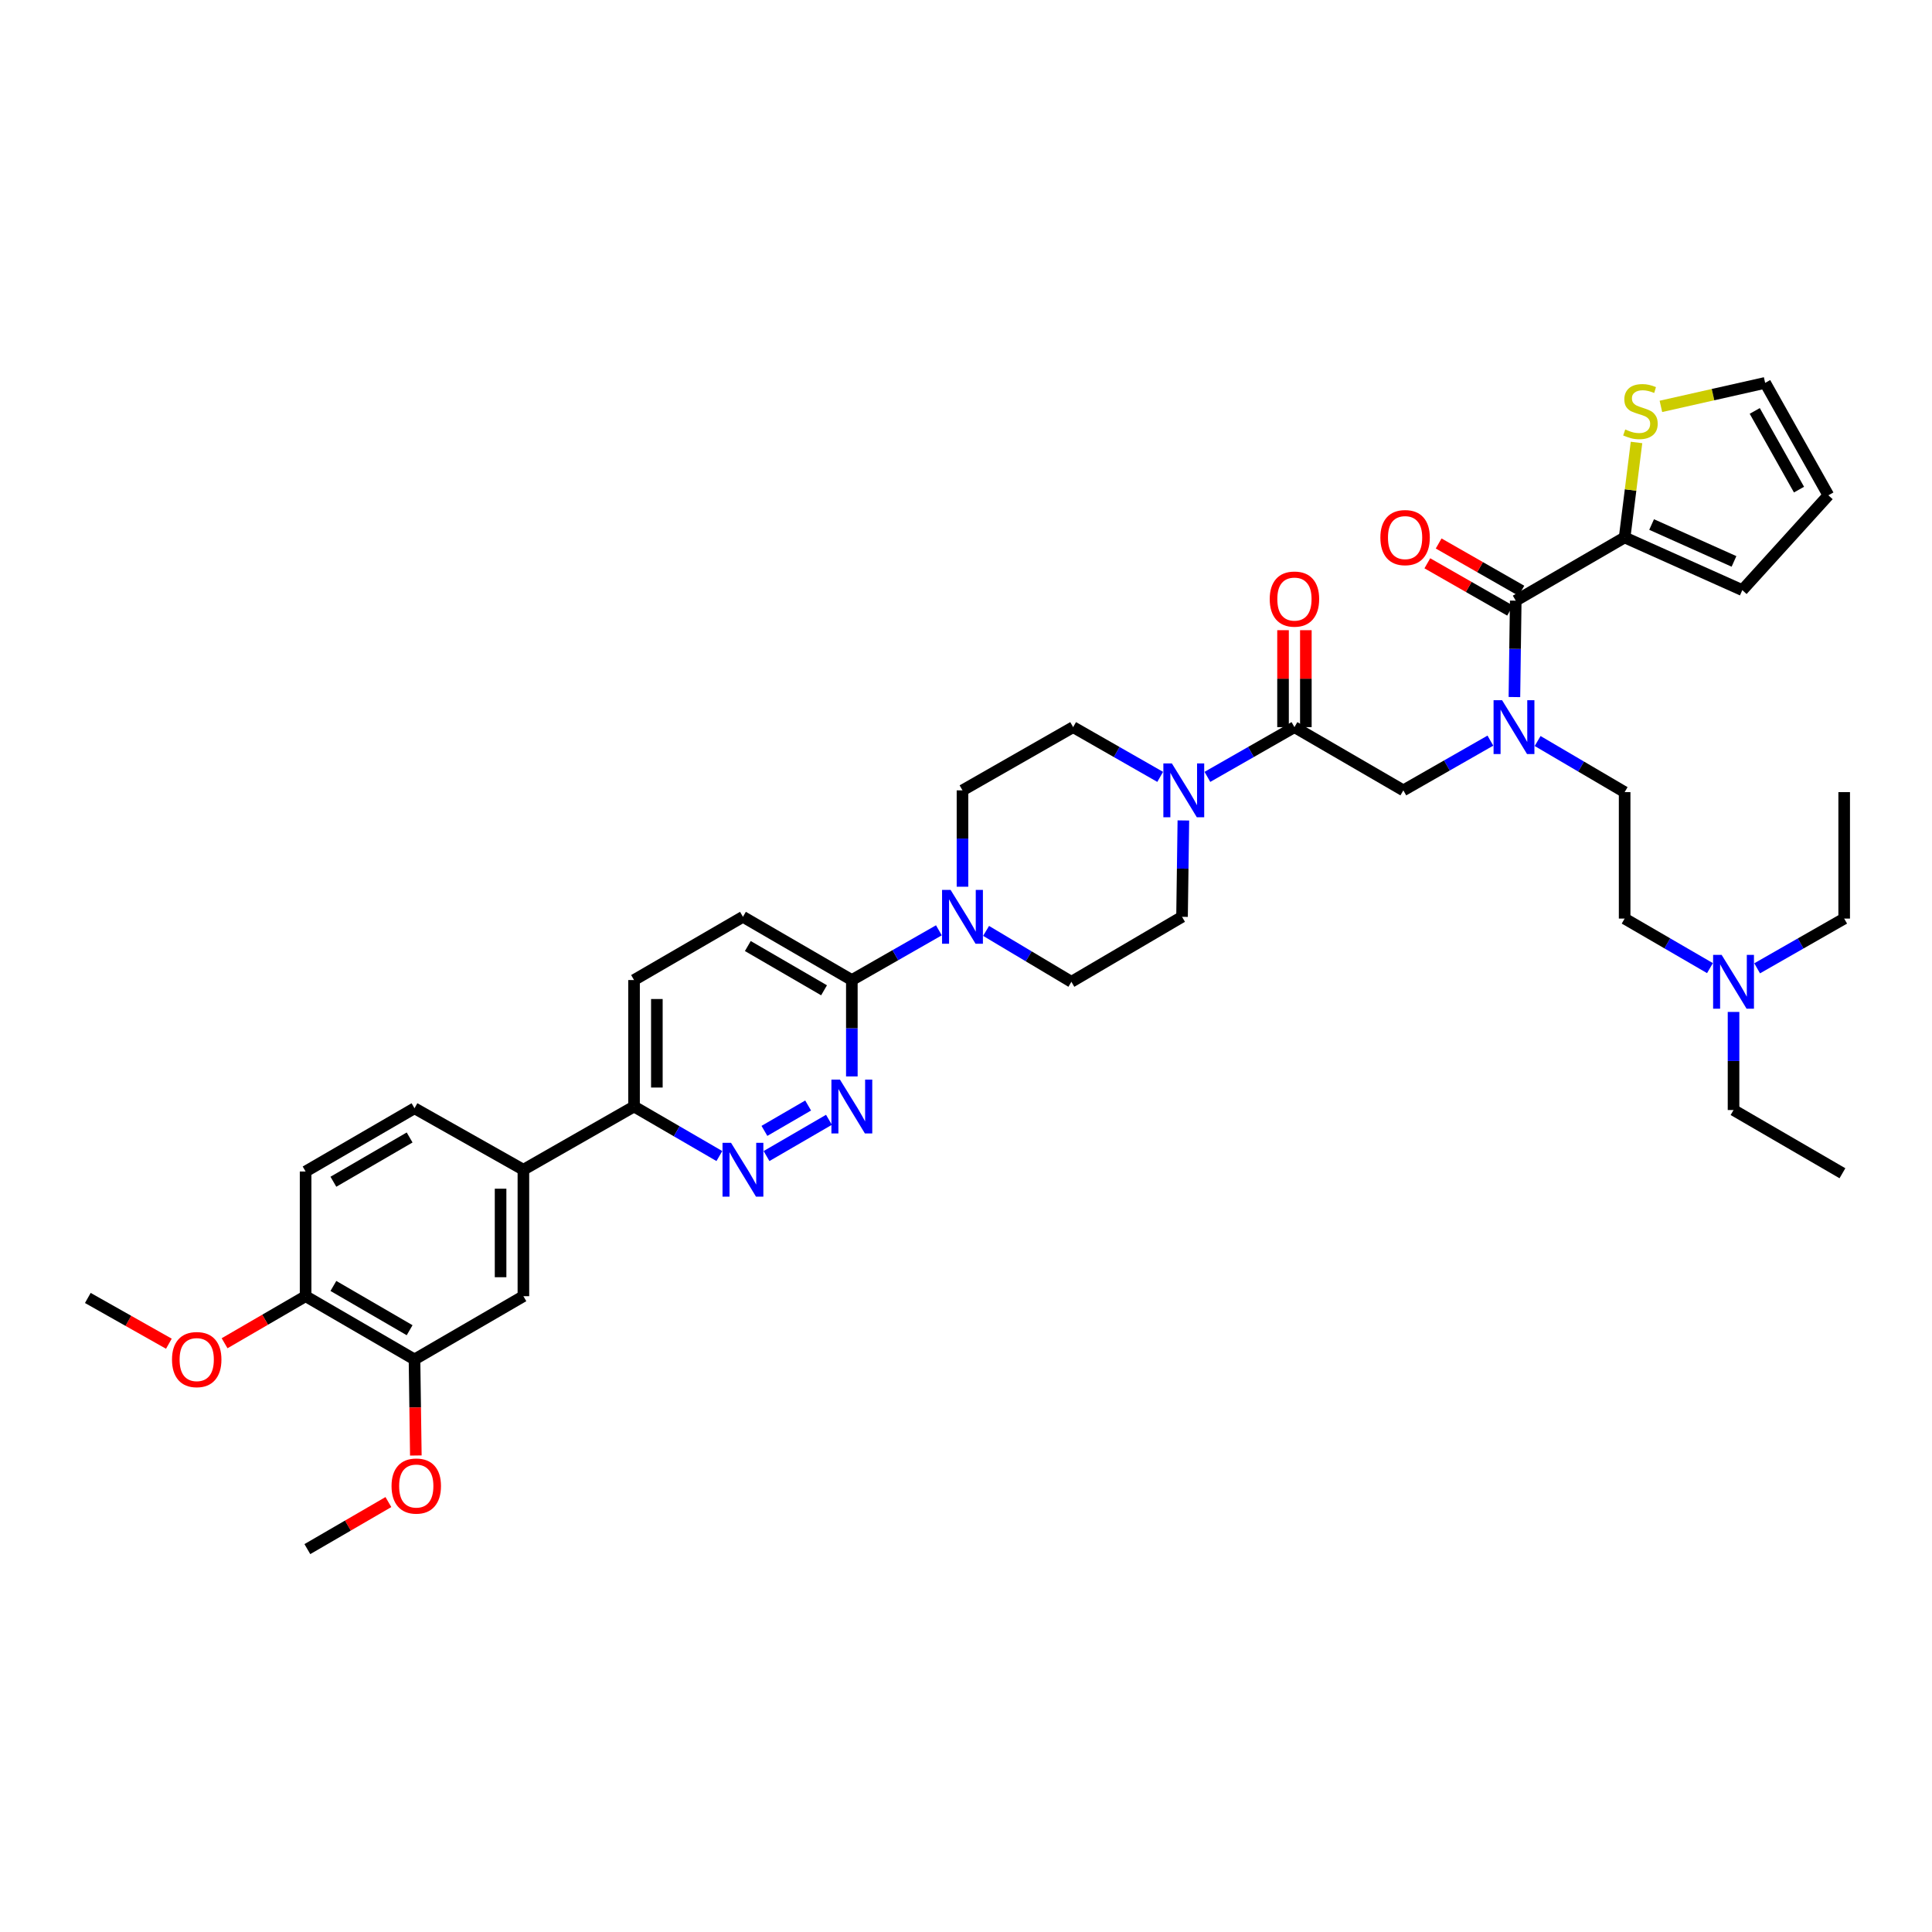 <?xml version='1.0' encoding='iso-8859-1'?>
<svg version='1.1' baseProfile='full'
              xmlns='http://www.w3.org/2000/svg'
                      xmlns:rdkit='http://www.rdkit.org/xml'
                      xmlns:xlink='http://www.w3.org/1999/xlink'
                  xml:space='preserve'
width='1000px' height='1000px' viewBox='0 0 1000 1000'>
<!-- END OF HEADER -->
<rect style='opacity:1.0;fill:#FFFFFF;stroke:none' width='1000' height='1000' x='0' y='0'> </rect>
<path class='bond-0' d='M 795.868,383.548 L 818.389,396.776' style='fill:none;fill-rule:evenodd;stroke:#0000FF;stroke-width:6px;stroke-linecap:butt;stroke-linejoin:miter;stroke-opacity:1' />
<path class='bond-0' d='M 818.389,396.776 L 840.909,410.003' style='fill:none;fill-rule:evenodd;stroke:#000000;stroke-width:6px;stroke-linecap:butt;stroke-linejoin:miter;stroke-opacity:1' />
<path class='bond-1' d='M 771.419,383.347 L 748.893,396.219' style='fill:none;fill-rule:evenodd;stroke:#0000FF;stroke-width:6px;stroke-linecap:butt;stroke-linejoin:miter;stroke-opacity:1' />
<path class='bond-1' d='M 748.893,396.219 L 726.367,409.091' style='fill:none;fill-rule:evenodd;stroke:#000000;stroke-width:6px;stroke-linecap:butt;stroke-linejoin:miter;stroke-opacity:1' />
<path class='bond-2' d='M 783.854,360.793 L 784.199,335.849' style='fill:none;fill-rule:evenodd;stroke:#0000FF;stroke-width:6px;stroke-linecap:butt;stroke-linejoin:miter;stroke-opacity:1' />
<path class='bond-2' d='M 784.199,335.849 L 784.544,310.906' style='fill:none;fill-rule:evenodd;stroke:#000000;stroke-width:6px;stroke-linecap:butt;stroke-linejoin:miter;stroke-opacity:1' />
<path class='bond-3' d='M 840.909,278.179 L 843.982,253.6' style='fill:none;fill-rule:evenodd;stroke:#000000;stroke-width:6px;stroke-linecap:butt;stroke-linejoin:miter;stroke-opacity:1' />
<path class='bond-3' d='M 843.982,253.6 L 847.054,229.02' style='fill:none;fill-rule:evenodd;stroke:#CCCC00;stroke-width:6px;stroke-linecap:butt;stroke-linejoin:miter;stroke-opacity:1' />
<path class='bond-4' d='M 840.909,278.179 L 901.821,305.453' style='fill:none;fill-rule:evenodd;stroke:#000000;stroke-width:6px;stroke-linecap:butt;stroke-linejoin:miter;stroke-opacity:1' />
<path class='bond-4' d='M 854.872,271.492 L 897.511,290.584' style='fill:none;fill-rule:evenodd;stroke:#000000;stroke-width:6px;stroke-linecap:butt;stroke-linejoin:miter;stroke-opacity:1' />
<path class='bond-5' d='M 840.909,278.179 L 784.544,310.906' style='fill:none;fill-rule:evenodd;stroke:#000000;stroke-width:6px;stroke-linecap:butt;stroke-linejoin:miter;stroke-opacity:1' />
<path class='bond-6' d='M 675.907,376.365 L 675.907,351.275' style='fill:none;fill-rule:evenodd;stroke:#000000;stroke-width:6px;stroke-linecap:butt;stroke-linejoin:miter;stroke-opacity:1' />
<path class='bond-6' d='M 675.907,351.275 L 675.907,326.185' style='fill:none;fill-rule:evenodd;stroke:#FF0000;stroke-width:6px;stroke-linecap:butt;stroke-linejoin:miter;stroke-opacity:1' />
<path class='bond-6' d='M 664.097,376.365 L 664.097,351.275' style='fill:none;fill-rule:evenodd;stroke:#000000;stroke-width:6px;stroke-linecap:butt;stroke-linejoin:miter;stroke-opacity:1' />
<path class='bond-6' d='M 664.097,351.275 L 664.097,326.185' style='fill:none;fill-rule:evenodd;stroke:#FF0000;stroke-width:6px;stroke-linecap:butt;stroke-linejoin:miter;stroke-opacity:1' />
<path class='bond-7' d='M 670.002,376.365 L 726.367,409.091' style='fill:none;fill-rule:evenodd;stroke:#000000;stroke-width:6px;stroke-linecap:butt;stroke-linejoin:miter;stroke-opacity:1' />
<path class='bond-8' d='M 670.002,376.365 L 647.473,389.237' style='fill:none;fill-rule:evenodd;stroke:#000000;stroke-width:6px;stroke-linecap:butt;stroke-linejoin:miter;stroke-opacity:1' />
<path class='bond-8' d='M 647.473,389.237 L 624.943,402.109' style='fill:none;fill-rule:evenodd;stroke:#0000FF;stroke-width:6px;stroke-linecap:butt;stroke-linejoin:miter;stroke-opacity:1' />
<path class='bond-9' d='M 787.473,305.779 L 766.059,293.542' style='fill:none;fill-rule:evenodd;stroke:#000000;stroke-width:6px;stroke-linecap:butt;stroke-linejoin:miter;stroke-opacity:1' />
<path class='bond-9' d='M 766.059,293.542 L 744.645,281.306' style='fill:none;fill-rule:evenodd;stroke:#FF0000;stroke-width:6px;stroke-linecap:butt;stroke-linejoin:miter;stroke-opacity:1' />
<path class='bond-9' d='M 781.614,316.033 L 760.2,303.796' style='fill:none;fill-rule:evenodd;stroke:#000000;stroke-width:6px;stroke-linecap:butt;stroke-linejoin:miter;stroke-opacity:1' />
<path class='bond-9' d='M 760.2,303.796 L 738.786,291.559' style='fill:none;fill-rule:evenodd;stroke:#FF0000;stroke-width:6px;stroke-linecap:butt;stroke-linejoin:miter;stroke-opacity:1' />
<path class='bond-10' d='M 859.681,210.34 L 886.659,204.261' style='fill:none;fill-rule:evenodd;stroke:#CCCC00;stroke-width:6px;stroke-linecap:butt;stroke-linejoin:miter;stroke-opacity:1' />
<path class='bond-10' d='M 886.659,204.261 L 913.638,198.181' style='fill:none;fill-rule:evenodd;stroke:#000000;stroke-width:6px;stroke-linecap:butt;stroke-linejoin:miter;stroke-opacity:1' />
<path class='bond-11' d='M 901.821,305.453 L 946.364,256.364' style='fill:none;fill-rule:evenodd;stroke:#000000;stroke-width:6px;stroke-linecap:butt;stroke-linejoin:miter;stroke-opacity:1' />
<path class='bond-12' d='M 953.64,607.272 L 897.275,574.546' style='fill:none;fill-rule:evenodd;stroke:#000000;stroke-width:6px;stroke-linecap:butt;stroke-linejoin:miter;stroke-opacity:1' />
<path class='bond-13' d='M 897.275,574.546 L 897.275,549.161' style='fill:none;fill-rule:evenodd;stroke:#000000;stroke-width:6px;stroke-linecap:butt;stroke-linejoin:miter;stroke-opacity:1' />
<path class='bond-13' d='M 897.275,549.161 L 897.275,523.776' style='fill:none;fill-rule:evenodd;stroke:#0000FF;stroke-width:6px;stroke-linecap:butt;stroke-linejoin:miter;stroke-opacity:1' />
<path class='bond-14' d='M 600.506,402.109 L 577.98,389.237' style='fill:none;fill-rule:evenodd;stroke:#0000FF;stroke-width:6px;stroke-linecap:butt;stroke-linejoin:miter;stroke-opacity:1' />
<path class='bond-14' d='M 577.98,389.237 L 555.453,376.365' style='fill:none;fill-rule:evenodd;stroke:#000000;stroke-width:6px;stroke-linecap:butt;stroke-linejoin:miter;stroke-opacity:1' />
<path class='bond-15' d='M 612.509,424.663 L 612.164,449.603' style='fill:none;fill-rule:evenodd;stroke:#0000FF;stroke-width:6px;stroke-linecap:butt;stroke-linejoin:miter;stroke-opacity:1' />
<path class='bond-15' d='M 612.164,449.603 L 611.819,474.543' style='fill:none;fill-rule:evenodd;stroke:#000000;stroke-width:6px;stroke-linecap:butt;stroke-linejoin:miter;stroke-opacity:1' />
<path class='bond-16' d='M 328.181,507.27 L 328.181,572.729' style='fill:none;fill-rule:evenodd;stroke:#000000;stroke-width:6px;stroke-linecap:butt;stroke-linejoin:miter;stroke-opacity:1' />
<path class='bond-16' d='M 339.991,517.088 L 339.991,562.91' style='fill:none;fill-rule:evenodd;stroke:#000000;stroke-width:6px;stroke-linecap:butt;stroke-linejoin:miter;stroke-opacity:1' />
<path class='bond-17' d='M 328.181,507.27 L 384.546,474.543' style='fill:none;fill-rule:evenodd;stroke:#000000;stroke-width:6px;stroke-linecap:butt;stroke-linejoin:miter;stroke-opacity:1' />
<path class='bond-18' d='M 328.181,572.729 L 350.264,585.55' style='fill:none;fill-rule:evenodd;stroke:#000000;stroke-width:6px;stroke-linecap:butt;stroke-linejoin:miter;stroke-opacity:1' />
<path class='bond-18' d='M 350.264,585.55 L 372.347,598.372' style='fill:none;fill-rule:evenodd;stroke:#0000FF;stroke-width:6px;stroke-linecap:butt;stroke-linejoin:miter;stroke-opacity:1' />
<path class='bond-19' d='M 328.181,572.729 L 270.91,605.455' style='fill:none;fill-rule:evenodd;stroke:#000000;stroke-width:6px;stroke-linecap:butt;stroke-linejoin:miter;stroke-opacity:1' />
<path class='bond-20' d='M 396.745,598.372 L 429.065,579.607' style='fill:none;fill-rule:evenodd;stroke:#0000FF;stroke-width:6px;stroke-linecap:butt;stroke-linejoin:miter;stroke-opacity:1' />
<path class='bond-20' d='M 395.664,585.344 L 418.287,572.208' style='fill:none;fill-rule:evenodd;stroke:#0000FF;stroke-width:6px;stroke-linecap:butt;stroke-linejoin:miter;stroke-opacity:1' />
<path class='bond-21' d='M 440.912,557.157 L 440.912,532.213' style='fill:none;fill-rule:evenodd;stroke:#0000FF;stroke-width:6px;stroke-linecap:butt;stroke-linejoin:miter;stroke-opacity:1' />
<path class='bond-21' d='M 440.912,532.213 L 440.912,507.27' style='fill:none;fill-rule:evenodd;stroke:#000000;stroke-width:6px;stroke-linecap:butt;stroke-linejoin:miter;stroke-opacity:1' />
<path class='bond-22' d='M 440.912,507.27 L 384.546,474.543' style='fill:none;fill-rule:evenodd;stroke:#000000;stroke-width:6px;stroke-linecap:butt;stroke-linejoin:miter;stroke-opacity:1' />
<path class='bond-22' d='M 426.527,512.574 L 387.071,489.665' style='fill:none;fill-rule:evenodd;stroke:#000000;stroke-width:6px;stroke-linecap:butt;stroke-linejoin:miter;stroke-opacity:1' />
<path class='bond-23' d='M 440.912,507.27 L 463.438,494.398' style='fill:none;fill-rule:evenodd;stroke:#000000;stroke-width:6px;stroke-linecap:butt;stroke-linejoin:miter;stroke-opacity:1' />
<path class='bond-23' d='M 463.438,494.398 L 485.964,481.526' style='fill:none;fill-rule:evenodd;stroke:#0000FF;stroke-width:6px;stroke-linecap:butt;stroke-linejoin:miter;stroke-opacity:1' />
<path class='bond-24' d='M 510.393,481.831 L 532.471,495.006' style='fill:none;fill-rule:evenodd;stroke:#0000FF;stroke-width:6px;stroke-linecap:butt;stroke-linejoin:miter;stroke-opacity:1' />
<path class='bond-24' d='M 532.471,495.006 L 554.548,508.182' style='fill:none;fill-rule:evenodd;stroke:#000000;stroke-width:6px;stroke-linecap:butt;stroke-linejoin:miter;stroke-opacity:1' />
<path class='bond-25' d='M 498.183,458.971 L 498.183,434.031' style='fill:none;fill-rule:evenodd;stroke:#0000FF;stroke-width:6px;stroke-linecap:butt;stroke-linejoin:miter;stroke-opacity:1' />
<path class='bond-25' d='M 498.183,434.031 L 498.183,409.091' style='fill:none;fill-rule:evenodd;stroke:#000000;stroke-width:6px;stroke-linecap:butt;stroke-linejoin:miter;stroke-opacity:1' />
<path class='bond-26' d='M 555.453,376.365 L 498.183,409.091' style='fill:none;fill-rule:evenodd;stroke:#000000;stroke-width:6px;stroke-linecap:butt;stroke-linejoin:miter;stroke-opacity:1' />
<path class='bond-27' d='M 270.91,605.455 L 270.91,670.907' style='fill:none;fill-rule:evenodd;stroke:#000000;stroke-width:6px;stroke-linecap:butt;stroke-linejoin:miter;stroke-opacity:1' />
<path class='bond-27' d='M 259.1,615.273 L 259.1,661.089' style='fill:none;fill-rule:evenodd;stroke:#000000;stroke-width:6px;stroke-linecap:butt;stroke-linejoin:miter;stroke-opacity:1' />
<path class='bond-28' d='M 270.91,605.455 L 214.544,573.634' style='fill:none;fill-rule:evenodd;stroke:#000000;stroke-width:6px;stroke-linecap:butt;stroke-linejoin:miter;stroke-opacity:1' />
<path class='bond-29' d='M 270.91,670.907 L 214.544,703.64' style='fill:none;fill-rule:evenodd;stroke:#000000;stroke-width:6px;stroke-linecap:butt;stroke-linejoin:miter;stroke-opacity:1' />
<path class='bond-30' d='M 214.544,573.634 L 158.179,606.367' style='fill:none;fill-rule:evenodd;stroke:#000000;stroke-width:6px;stroke-linecap:butt;stroke-linejoin:miter;stroke-opacity:1' />
<path class='bond-30' d='M 212.02,588.757 L 172.564,611.669' style='fill:none;fill-rule:evenodd;stroke:#000000;stroke-width:6px;stroke-linecap:butt;stroke-linejoin:miter;stroke-opacity:1' />
<path class='bond-31' d='M 214.544,703.64 L 158.179,670.907' style='fill:none;fill-rule:evenodd;stroke:#000000;stroke-width:6px;stroke-linecap:butt;stroke-linejoin:miter;stroke-opacity:1' />
<path class='bond-31' d='M 212.02,688.517 L 172.564,665.605' style='fill:none;fill-rule:evenodd;stroke:#000000;stroke-width:6px;stroke-linecap:butt;stroke-linejoin:miter;stroke-opacity:1' />
<path class='bond-32' d='M 214.544,703.64 L 214.891,728.502' style='fill:none;fill-rule:evenodd;stroke:#000000;stroke-width:6px;stroke-linecap:butt;stroke-linejoin:miter;stroke-opacity:1' />
<path class='bond-32' d='M 214.891,728.502 L 215.237,753.363' style='fill:none;fill-rule:evenodd;stroke:#FF0000;stroke-width:6px;stroke-linecap:butt;stroke-linejoin:miter;stroke-opacity:1' />
<path class='bond-33' d='M 158.179,606.367 L 158.179,670.907' style='fill:none;fill-rule:evenodd;stroke:#000000;stroke-width:6px;stroke-linecap:butt;stroke-linejoin:miter;stroke-opacity:1' />
<path class='bond-34' d='M 158.179,670.907 L 137.211,683.085' style='fill:none;fill-rule:evenodd;stroke:#000000;stroke-width:6px;stroke-linecap:butt;stroke-linejoin:miter;stroke-opacity:1' />
<path class='bond-34' d='M 137.211,683.085 L 116.243,695.263' style='fill:none;fill-rule:evenodd;stroke:#FF0000;stroke-width:6px;stroke-linecap:butt;stroke-linejoin:miter;stroke-opacity:1' />
<path class='bond-35' d='M 87.408,695.504 L 66.431,683.661' style='fill:none;fill-rule:evenodd;stroke:#FF0000;stroke-width:6px;stroke-linecap:butt;stroke-linejoin:miter;stroke-opacity:1' />
<path class='bond-35' d='M 66.431,683.661 L 45.455,671.819' style='fill:none;fill-rule:evenodd;stroke:#000000;stroke-width:6px;stroke-linecap:butt;stroke-linejoin:miter;stroke-opacity:1' />
<path class='bond-36' d='M 201.033,777.467 L 180.062,789.643' style='fill:none;fill-rule:evenodd;stroke:#FF0000;stroke-width:6px;stroke-linecap:butt;stroke-linejoin:miter;stroke-opacity:1' />
<path class='bond-36' d='M 180.062,789.643 L 159.091,801.819' style='fill:none;fill-rule:evenodd;stroke:#000000;stroke-width:6px;stroke-linecap:butt;stroke-linejoin:miter;stroke-opacity:1' />
<path class='bond-37' d='M 554.548,508.182 L 611.819,474.543' style='fill:none;fill-rule:evenodd;stroke:#000000;stroke-width:6px;stroke-linecap:butt;stroke-linejoin:miter;stroke-opacity:1' />
<path class='bond-38' d='M 885.075,501.099 L 862.992,488.277' style='fill:none;fill-rule:evenodd;stroke:#0000FF;stroke-width:6px;stroke-linecap:butt;stroke-linejoin:miter;stroke-opacity:1' />
<path class='bond-38' d='M 862.992,488.277 L 840.909,475.455' style='fill:none;fill-rule:evenodd;stroke:#000000;stroke-width:6px;stroke-linecap:butt;stroke-linejoin:miter;stroke-opacity:1' />
<path class='bond-39' d='M 909.493,501.199 L 932.019,488.327' style='fill:none;fill-rule:evenodd;stroke:#0000FF;stroke-width:6px;stroke-linecap:butt;stroke-linejoin:miter;stroke-opacity:1' />
<path class='bond-39' d='M 932.019,488.327 L 954.545,475.455' style='fill:none;fill-rule:evenodd;stroke:#000000;stroke-width:6px;stroke-linecap:butt;stroke-linejoin:miter;stroke-opacity:1' />
<path class='bond-40' d='M 840.909,475.455 L 840.909,410.003' style='fill:none;fill-rule:evenodd;stroke:#000000;stroke-width:6px;stroke-linecap:butt;stroke-linejoin:miter;stroke-opacity:1' />
<path class='bond-41' d='M 954.545,475.455 L 954.545,410.003' style='fill:none;fill-rule:evenodd;stroke:#000000;stroke-width:6px;stroke-linecap:butt;stroke-linejoin:miter;stroke-opacity:1' />
<path class='bond-42' d='M 913.638,198.181 L 946.364,256.364' style='fill:none;fill-rule:evenodd;stroke:#000000;stroke-width:6px;stroke-linecap:butt;stroke-linejoin:miter;stroke-opacity:1' />
<path class='bond-42' d='M 908.253,212.698 L 931.162,253.426' style='fill:none;fill-rule:evenodd;stroke:#000000;stroke-width:6px;stroke-linecap:butt;stroke-linejoin:miter;stroke-opacity:1' />
<path  class='atom-0' d='M 777.477 362.429
L 786.61 377.191
Q 787.516 378.648, 788.972 381.285
Q 790.429 383.923, 790.508 384.08
L 790.508 362.429
L 794.208 362.429
L 794.208 390.3
L 790.389 390.3
L 780.587 374.16
Q 779.446 372.271, 778.225 370.106
Q 777.044 367.94, 776.69 367.271
L 776.69 390.3
L 773.068 390.3
L 773.068 362.429
L 777.477 362.429
' fill='#0000FF'/>
<path  class='atom-3' d='M 657.208 310.079
Q 657.208 303.387, 660.515 299.647
Q 663.821 295.907, 670.002 295.907
Q 676.182 295.907, 679.489 299.647
Q 682.796 303.387, 682.796 310.079
Q 682.796 316.85, 679.45 320.708
Q 676.104 324.526, 670.002 324.526
Q 663.861 324.526, 660.515 320.708
Q 657.208 316.889, 657.208 310.079
M 670.002 321.377
Q 674.253 321.377, 676.537 318.543
Q 678.859 315.669, 678.859 310.079
Q 678.859 304.607, 676.537 301.852
Q 674.253 299.057, 670.002 299.057
Q 665.75 299.057, 663.428 301.812
Q 661.144 304.568, 661.144 310.079
Q 661.144 315.708, 663.428 318.543
Q 665.75 321.377, 670.002 321.377
' fill='#FF0000'/>
<path  class='atom-6' d='M 714.479 278.258
Q 714.479 271.566, 717.786 267.826
Q 721.092 264.086, 727.273 264.086
Q 733.453 264.086, 736.76 267.826
Q 740.067 271.566, 740.067 278.258
Q 740.067 285.029, 736.721 288.887
Q 733.374 292.705, 727.273 292.705
Q 721.132 292.705, 717.786 288.887
Q 714.479 285.068, 714.479 278.258
M 727.273 289.556
Q 731.524 289.556, 733.807 286.722
Q 736.13 283.848, 736.13 278.258
Q 736.13 272.786, 733.807 270.031
Q 731.524 267.236, 727.273 267.236
Q 723.021 267.236, 720.699 269.991
Q 718.415 272.747, 718.415 278.258
Q 718.415 283.888, 720.699 286.722
Q 723.021 289.556, 727.273 289.556
' fill='#FF0000'/>
<path  class='atom-7' d='M 841.217 222.293
Q 841.532 222.411, 842.831 222.962
Q 844.131 223.513, 845.548 223.868
Q 847.004 224.183, 848.421 224.183
Q 851.059 224.183, 852.594 222.923
Q 854.129 221.624, 854.129 219.38
Q 854.129 217.845, 853.342 216.9
Q 852.594 215.955, 851.413 215.443
Q 850.232 214.932, 848.264 214.341
Q 845.784 213.593, 844.288 212.884
Q 842.831 212.176, 841.769 210.68
Q 840.745 209.184, 840.745 206.665
Q 840.745 203.161, 843.107 200.996
Q 845.508 198.831, 850.232 198.831
Q 853.46 198.831, 857.121 200.366
L 856.216 203.397
Q 852.87 202.019, 850.35 202.019
Q 847.634 202.019, 846.138 203.161
Q 844.642 204.263, 844.682 206.192
Q 844.682 207.688, 845.43 208.594
Q 846.217 209.499, 847.319 210.011
Q 848.461 210.523, 850.35 211.113
Q 852.87 211.9, 854.366 212.688
Q 855.862 213.475, 856.924 215.089
Q 858.027 216.664, 858.027 219.38
Q 858.027 223.238, 855.429 225.324
Q 852.87 227.371, 848.579 227.371
Q 846.099 227.371, 844.209 226.82
Q 842.359 226.308, 840.155 225.403
L 841.217 222.293
' fill='#CCCC00'/>
<path  class='atom-11' d='M 606.564 395.155
L 615.697 409.918
Q 616.602 411.374, 618.058 414.012
Q 619.515 416.649, 619.594 416.807
L 619.594 395.155
L 623.294 395.155
L 623.294 423.026
L 619.476 423.026
L 609.674 406.886
Q 608.532 404.997, 607.312 402.832
Q 606.131 400.667, 605.776 399.997
L 605.776 423.026
L 602.155 423.026
L 602.155 395.155
L 606.564 395.155
' fill='#0000FF'/>
<path  class='atom-14' d='M 378.385 591.519
L 387.518 606.281
Q 388.424 607.738, 389.88 610.376
Q 391.337 613.013, 391.416 613.171
L 391.416 591.519
L 395.116 591.519
L 395.116 619.39
L 391.298 619.39
L 381.495 603.25
Q 380.354 601.361, 379.133 599.196
Q 377.952 597.03, 377.598 596.361
L 377.598 619.39
L 373.976 619.39
L 373.976 591.519
L 378.385 591.519
' fill='#0000FF'/>
<path  class='atom-15' d='M 434.751 558.793
L 443.884 573.555
Q 444.789 575.012, 446.246 577.649
Q 447.702 580.287, 447.781 580.444
L 447.781 558.793
L 451.481 558.793
L 451.481 586.664
L 447.663 586.664
L 437.861 570.524
Q 436.719 568.635, 435.499 566.469
Q 434.318 564.304, 433.964 563.635
L 433.964 586.664
L 430.342 586.664
L 430.342 558.793
L 434.751 558.793
' fill='#0000FF'/>
<path  class='atom-18' d='M 492.022 460.608
L 501.155 475.37
Q 502.06 476.827, 503.517 479.464
Q 504.973 482.102, 505.052 482.259
L 505.052 460.608
L 508.752 460.608
L 508.752 488.479
L 504.934 488.479
L 495.132 472.339
Q 493.99 470.449, 492.77 468.284
Q 491.589 466.119, 491.235 465.45
L 491.235 488.479
L 487.613 488.479
L 487.613 460.608
L 492.022 460.608
' fill='#0000FF'/>
<path  class='atom-27' d='M 89.026 703.719
Q 89.026 697.027, 92.333 693.287
Q 95.64 689.547, 101.82 689.547
Q 108 689.547, 111.307 693.287
Q 114.614 697.027, 114.614 703.719
Q 114.614 710.49, 111.268 714.348
Q 107.922 718.166, 101.82 718.166
Q 95.679 718.166, 92.333 714.348
Q 89.026 710.529, 89.026 703.719
M 101.82 715.017
Q 106.072 715.017, 108.355 712.182
Q 110.677 709.309, 110.677 703.719
Q 110.677 698.247, 108.355 695.491
Q 106.072 692.696, 101.82 692.696
Q 97.569 692.696, 95.246 695.452
Q 92.963 698.208, 92.963 703.719
Q 92.963 709.348, 95.246 712.182
Q 97.569 715.017, 101.82 715.017
' fill='#FF0000'/>
<path  class='atom-29' d='M 202.662 769.171
Q 202.662 762.479, 205.969 758.739
Q 209.276 754.999, 215.456 754.999
Q 221.637 754.999, 224.944 758.739
Q 228.25 762.479, 228.25 769.171
Q 228.25 775.942, 224.904 779.8
Q 221.558 783.619, 215.456 783.619
Q 209.315 783.619, 205.969 779.8
Q 202.662 775.982, 202.662 769.171
M 215.456 780.469
Q 219.708 780.469, 221.991 777.635
Q 224.314 774.761, 224.314 769.171
Q 224.314 763.699, 221.991 760.944
Q 219.708 758.149, 215.456 758.149
Q 211.205 758.149, 208.882 760.904
Q 206.599 763.66, 206.599 769.171
Q 206.599 774.801, 208.882 777.635
Q 211.205 780.469, 215.456 780.469
' fill='#FF0000'/>
<path  class='atom-33' d='M 891.114 494.246
L 900.247 509.008
Q 901.152 510.465, 902.609 513.102
Q 904.065 515.74, 904.144 515.897
L 904.144 494.246
L 907.844 494.246
L 907.844 522.117
L 904.026 522.117
L 894.224 505.977
Q 893.082 504.087, 891.862 501.922
Q 890.681 499.757, 890.326 499.088
L 890.326 522.117
L 886.705 522.117
L 886.705 494.246
L 891.114 494.246
' fill='#0000FF'/>
</svg>
